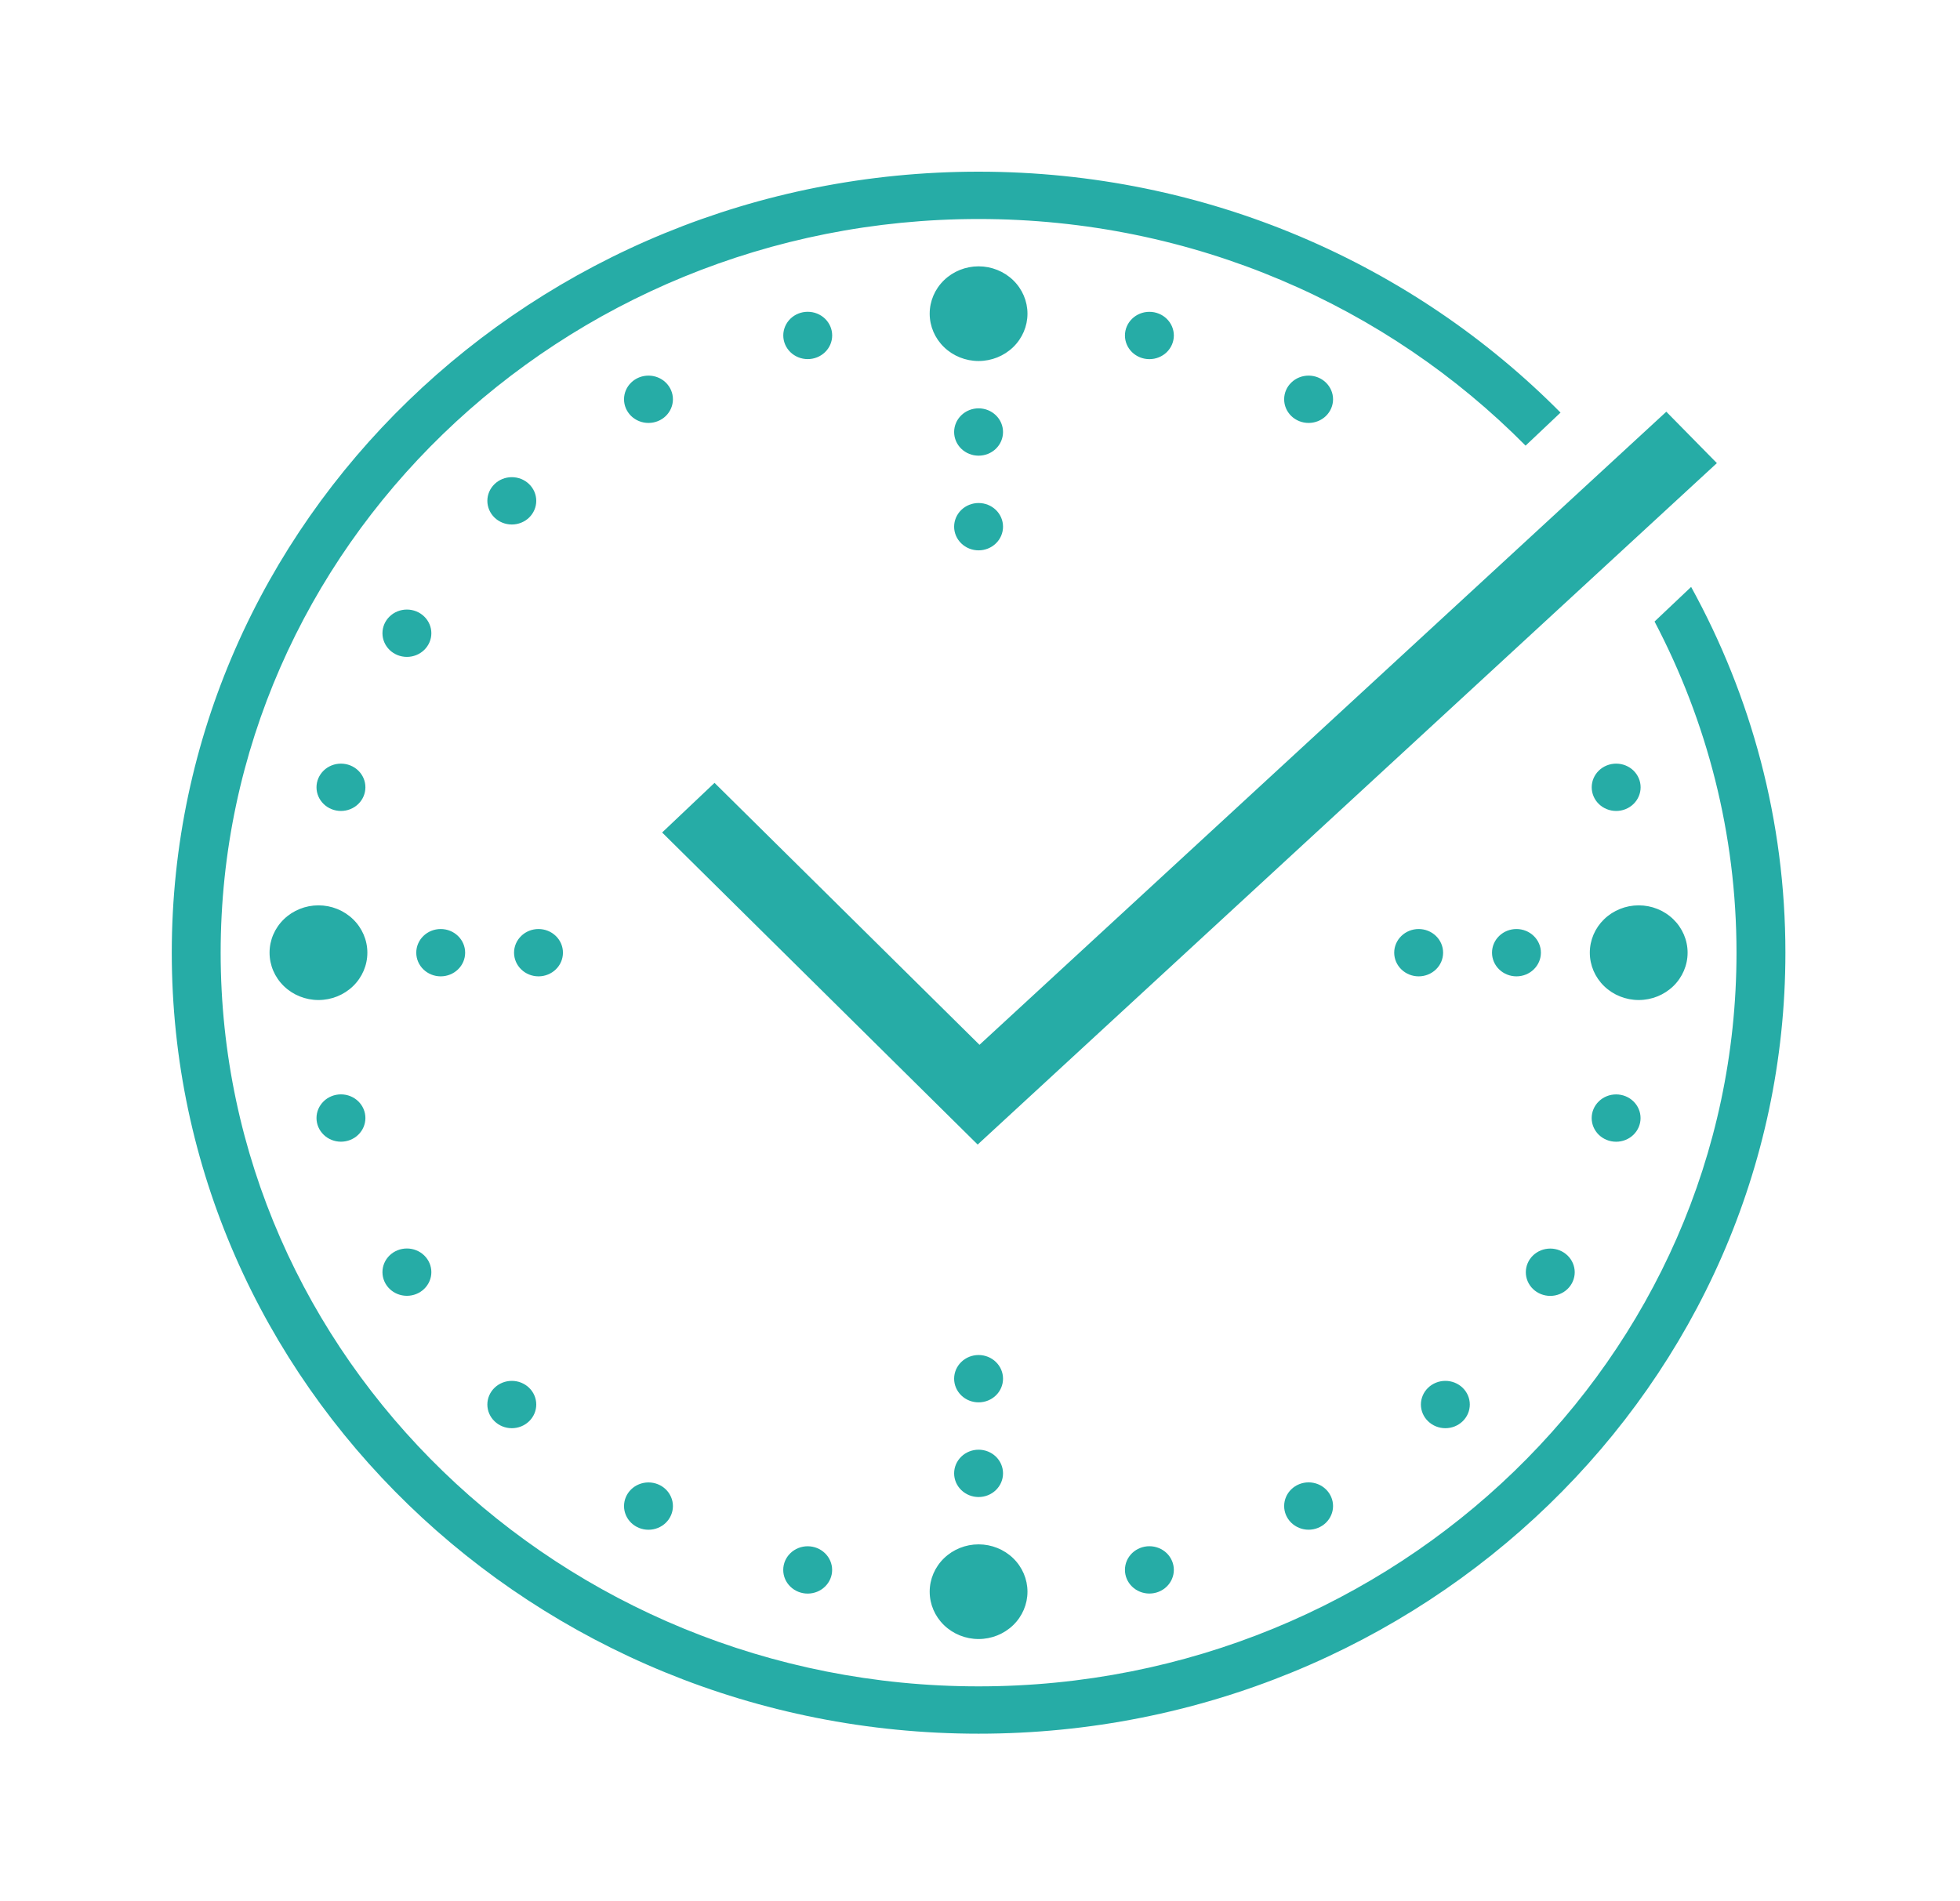<svg xmlns="http://www.w3.org/2000/svg" width="100" height="97" viewBox="0 0 100 97" fill="none"><path d="M49.928 8.76C27.23 8.76 8.764 26.637 8.764 48.611C8.764 70.585 27.23 88.463 49.928 88.463C72.625 88.463 91.092 70.585 91.092 48.611C91.092 41.87 89.347 35.52 86.282 29.948L84.416 31.714C87.083 36.795 88.597 42.533 88.597 48.611C88.597 69.254 71.251 86.048 49.928 86.048C28.605 86.048 11.258 69.254 11.258 48.611C11.258 27.97 28.605 11.175 49.928 11.175C60.89 11.175 70.793 15.62 77.836 22.739L79.619 21.053C72.122 13.486 61.587 8.76 49.928 8.76ZM49.928 13.59C49.266 13.59 48.632 13.845 48.164 14.298C47.696 14.751 47.433 15.365 47.433 16.006C47.433 16.646 47.696 17.26 48.164 17.713C48.632 18.166 49.266 18.421 49.928 18.421C50.589 18.421 51.224 18.166 51.692 17.713C52.16 17.26 52.422 16.646 52.422 16.006C52.422 15.365 52.16 14.751 51.692 14.298C51.224 13.845 50.589 13.59 49.928 13.59ZM41.211 15.909C40.88 15.909 40.562 16.036 40.328 16.262C40.095 16.489 39.963 16.796 39.963 17.116C39.963 17.437 40.095 17.744 40.328 17.97C40.562 18.197 40.88 18.324 41.211 18.324C41.541 18.324 41.859 18.197 42.093 17.97C42.327 17.744 42.458 17.437 42.458 17.116C42.458 16.796 42.327 16.489 42.093 16.262C41.859 16.036 41.541 15.909 41.211 15.909ZM58.642 15.911C58.312 15.911 57.994 16.038 57.76 16.265C57.526 16.491 57.395 16.799 57.395 17.119C57.395 17.439 57.526 17.746 57.76 17.973C57.994 18.199 58.312 18.326 58.642 18.326C58.973 18.326 59.291 18.199 59.525 17.973C59.758 17.746 59.89 17.439 59.89 17.119C59.89 16.799 59.758 16.491 59.525 16.265C59.291 16.038 58.973 15.911 58.642 15.911ZM33.086 19.166C32.755 19.166 32.437 19.293 32.203 19.52C31.97 19.746 31.838 20.053 31.838 20.374C31.838 20.694 31.97 21.001 32.203 21.228C32.437 21.454 32.755 21.581 33.086 21.581C33.416 21.581 33.734 21.454 33.968 21.228C34.201 21.001 34.333 20.694 34.333 20.374C34.333 20.053 34.201 19.746 33.968 19.52C33.734 19.293 33.416 19.166 33.086 19.166ZM66.765 19.166C66.434 19.166 66.117 19.293 65.883 19.52C65.649 19.746 65.518 20.053 65.518 20.374C65.518 20.694 65.649 21.001 65.883 21.228C66.117 21.454 66.434 21.581 66.765 21.581C67.096 21.581 67.413 21.454 67.647 21.228C67.881 21.001 68.013 20.694 68.013 20.374C68.013 20.053 67.881 19.746 67.647 19.52C67.413 19.293 67.096 19.166 66.765 19.166ZM49.928 20.836C49.597 20.836 49.28 20.963 49.046 21.19C48.812 21.416 48.68 21.723 48.68 22.044C48.68 22.364 48.812 22.671 49.046 22.898C49.28 23.124 49.597 23.251 49.928 23.251C50.259 23.251 50.576 23.124 50.81 22.898C51.044 22.671 51.175 22.364 51.175 22.044C51.175 21.723 51.044 21.416 50.81 21.19C50.576 20.963 50.259 20.836 49.928 20.836ZM85.016 21.008L49.974 53.312L36.455 39.946L33.782 42.479L49.881 58.402L87.596 23.631L85.016 21.008ZM26.113 24.348C25.782 24.348 25.465 24.475 25.231 24.702C24.997 24.928 24.865 25.235 24.865 25.556C24.865 25.876 24.997 26.183 25.231 26.41C25.465 26.636 25.782 26.763 26.113 26.763C26.444 26.763 26.761 26.636 26.995 26.41C27.229 26.183 27.36 25.876 27.36 25.556C27.36 25.235 27.229 24.928 26.995 24.702C26.761 24.475 26.444 24.348 26.113 24.348ZM49.928 25.667C49.597 25.667 49.28 25.794 49.046 26.02C48.812 26.247 48.68 26.554 48.68 26.874C48.68 27.195 48.812 27.502 49.046 27.728C49.28 27.955 49.597 28.082 49.928 28.082C50.259 28.082 50.576 27.955 50.81 27.728C51.044 27.502 51.175 27.195 51.175 26.874C51.175 26.554 51.044 26.247 50.81 26.02C50.576 25.794 50.259 25.667 49.928 25.667ZM20.76 31.103C20.429 31.103 20.112 31.23 19.878 31.457C19.644 31.683 19.513 31.991 19.513 32.311C19.513 32.631 19.644 32.938 19.878 33.165C20.112 33.391 20.429 33.519 20.76 33.519C21.091 33.519 21.408 33.391 21.642 33.165C21.876 32.938 22.008 32.631 22.008 32.311C22.008 31.991 21.876 31.683 21.642 31.457C21.408 31.23 21.091 31.103 20.76 31.103ZM17.396 38.965C17.065 38.965 16.747 39.092 16.514 39.318C16.28 39.545 16.148 39.852 16.148 40.172C16.148 40.492 16.28 40.8 16.514 41.026C16.747 41.253 17.065 41.38 17.396 41.38C17.726 41.38 18.044 41.253 18.278 41.026C18.512 40.8 18.643 40.492 18.643 40.172C18.643 39.852 18.512 39.545 18.278 39.318C18.044 39.092 17.726 38.965 17.396 38.965ZM82.457 38.965C82.127 38.965 81.809 39.092 81.575 39.318C81.341 39.545 81.21 39.852 81.21 40.172C81.21 40.492 81.341 40.8 81.575 41.026C81.809 41.253 82.127 41.38 82.457 41.38C82.788 41.38 83.106 41.253 83.34 41.026C83.573 40.8 83.705 40.492 83.705 40.172C83.705 39.852 83.573 39.545 83.34 39.318C83.106 39.092 82.788 38.965 82.457 38.965ZM16.248 46.196C15.586 46.196 14.952 46.451 14.484 46.904C14.016 47.357 13.753 47.971 13.753 48.611C13.753 49.252 14.016 49.866 14.484 50.319C14.952 50.772 15.586 51.027 16.248 51.027C16.91 51.027 17.544 50.772 18.012 50.319C18.48 49.866 18.743 49.252 18.743 48.611C18.743 47.971 18.48 47.357 18.012 46.904C17.544 46.451 16.91 46.196 16.248 46.196ZM83.607 46.196C82.946 46.196 82.311 46.451 81.843 46.904C81.376 47.357 81.113 47.971 81.113 48.611C81.113 49.252 81.376 49.866 81.843 50.319C82.311 50.772 82.946 51.027 83.607 51.027C84.269 51.027 84.904 50.772 85.371 50.319C85.839 49.866 86.102 49.252 86.102 48.611C86.102 47.971 85.839 47.357 85.371 46.904C84.904 46.451 84.269 46.196 83.607 46.196ZM22.485 47.404C22.154 47.404 21.837 47.531 21.603 47.758C21.369 47.984 21.238 48.291 21.238 48.611C21.238 48.932 21.369 49.239 21.603 49.465C21.837 49.692 22.154 49.819 22.485 49.819C22.816 49.819 23.133 49.692 23.367 49.465C23.601 49.239 23.732 48.932 23.732 48.611C23.732 48.291 23.601 47.984 23.367 47.758C23.133 47.531 22.816 47.404 22.485 47.404ZM27.475 47.404C27.144 47.404 26.826 47.531 26.593 47.758C26.359 47.984 26.227 48.291 26.227 48.611C26.227 48.932 26.359 49.239 26.593 49.465C26.826 49.692 27.144 49.819 27.475 49.819C27.805 49.819 28.123 49.692 28.357 49.465C28.591 49.239 28.722 48.932 28.722 48.611C28.722 48.291 28.591 47.984 28.357 47.758C28.123 47.531 27.805 47.404 27.475 47.404ZM72.381 47.404C72.05 47.404 71.733 47.531 71.499 47.758C71.265 47.984 71.133 48.291 71.133 48.611C71.133 48.932 71.265 49.239 71.499 49.465C71.733 49.692 72.05 49.819 72.381 49.819C72.712 49.819 73.029 49.692 73.263 49.465C73.497 49.239 73.628 48.932 73.628 48.611C73.628 48.291 73.497 47.984 73.263 47.758C73.029 47.531 72.712 47.404 72.381 47.404ZM77.37 47.404C77.04 47.404 76.722 47.531 76.488 47.758C76.254 47.984 76.123 48.291 76.123 48.611C76.123 48.932 76.254 49.239 76.488 49.465C76.722 49.692 77.04 49.819 77.37 49.819C77.701 49.819 78.019 49.692 78.252 49.465C78.486 49.239 78.618 48.932 78.618 48.611C78.618 48.291 78.486 47.984 78.252 47.758C78.019 47.531 77.701 47.404 77.37 47.404ZM17.396 55.841C17.065 55.841 16.747 55.968 16.514 56.194C16.28 56.421 16.148 56.728 16.148 57.048C16.148 57.369 16.28 57.676 16.514 57.902C16.747 58.129 17.065 58.256 17.396 58.256C17.726 58.256 18.044 58.129 18.278 57.902C18.512 57.676 18.643 57.369 18.643 57.048C18.643 56.728 18.512 56.421 18.278 56.194C18.044 55.968 17.726 55.841 17.396 55.841ZM82.455 55.843C82.124 55.843 81.807 55.97 81.573 56.197C81.339 56.423 81.208 56.73 81.208 57.051C81.208 57.371 81.339 57.678 81.573 57.905C81.807 58.131 82.124 58.258 82.455 58.258C82.786 58.258 83.103 58.131 83.337 57.905C83.571 57.678 83.702 57.371 83.702 57.051C83.702 56.73 83.571 56.423 83.337 56.197C83.103 55.97 82.786 55.843 82.455 55.843ZM20.76 63.705C20.429 63.705 20.112 63.832 19.878 64.058C19.644 64.285 19.513 64.592 19.513 64.912C19.513 65.232 19.644 65.54 19.878 65.766C20.112 65.993 20.429 66.12 20.76 66.12C21.091 66.12 21.408 65.993 21.642 65.766C21.876 65.54 22.008 65.232 22.008 64.912C22.008 64.592 21.876 64.285 21.642 64.058C21.408 63.832 21.091 63.705 20.76 63.705ZM79.095 63.709C78.764 63.709 78.447 63.837 78.213 64.063C77.979 64.289 77.848 64.597 77.848 64.917C77.848 65.237 77.979 65.544 78.213 65.771C78.447 65.997 78.764 66.124 79.095 66.124C79.426 66.124 79.743 65.997 79.977 65.771C80.211 65.544 80.343 65.237 80.343 64.917C80.343 64.597 80.211 64.289 79.977 64.063C79.743 63.837 79.426 63.709 79.095 63.709ZM49.928 69.141C49.597 69.141 49.28 69.268 49.046 69.495C48.812 69.721 48.68 70.028 48.68 70.349C48.68 70.669 48.812 70.976 49.046 71.203C49.28 71.429 49.597 71.556 49.928 71.556C50.259 71.556 50.576 71.429 50.81 71.203C51.044 70.976 51.175 70.669 51.175 70.349C51.175 70.028 51.044 69.721 50.81 69.495C50.576 69.268 50.259 69.141 49.928 69.141ZM26.113 70.46C25.782 70.46 25.465 70.587 25.231 70.813C24.997 71.04 24.865 71.347 24.865 71.667C24.865 71.988 24.997 72.295 25.231 72.521C25.465 72.748 25.782 72.875 26.113 72.875C26.444 72.875 26.761 72.748 26.995 72.521C27.229 72.295 27.36 71.988 27.36 71.667C27.36 71.347 27.229 71.04 26.995 70.813C26.761 70.587 26.444 70.46 26.113 70.46ZM73.743 70.46C73.412 70.46 73.095 70.587 72.861 70.813C72.627 71.04 72.495 71.347 72.495 71.667C72.495 71.988 72.627 72.295 72.861 72.521C73.095 72.748 73.412 72.875 73.743 72.875C74.074 72.875 74.391 72.748 74.625 72.521C74.859 72.295 74.99 71.988 74.99 71.667C74.99 71.347 74.859 71.04 74.625 70.813C74.391 70.587 74.074 70.46 73.743 70.46ZM49.928 73.972C49.597 73.972 49.28 74.099 49.046 74.325C48.812 74.552 48.68 74.859 48.68 75.179C48.68 75.5 48.812 75.807 49.046 76.033C49.28 76.26 49.597 76.387 49.928 76.387C50.259 76.387 50.576 76.26 50.81 76.033C51.044 75.807 51.175 75.5 51.175 75.179C51.175 74.859 51.044 74.552 50.81 74.325C50.576 74.099 50.259 73.972 49.928 73.972ZM66.765 75.639C66.434 75.639 66.117 75.766 65.883 75.993C65.649 76.219 65.518 76.527 65.518 76.847C65.518 77.167 65.649 77.474 65.883 77.701C66.117 77.927 66.434 78.055 66.765 78.055C67.096 78.055 67.413 77.927 67.647 77.701C67.881 77.474 68.013 77.167 68.013 76.847C68.013 76.527 67.881 76.219 67.647 75.993C67.413 75.766 67.096 75.639 66.765 75.639ZM33.086 75.642C32.755 75.642 32.437 75.769 32.203 75.995C31.97 76.222 31.838 76.529 31.838 76.849C31.838 77.169 31.97 77.477 32.203 77.703C32.437 77.93 32.755 78.057 33.086 78.057C33.416 78.057 33.734 77.93 33.968 77.703C34.201 77.477 34.333 77.169 34.333 76.849C34.333 76.529 34.201 76.222 33.968 75.995C33.734 75.769 33.416 75.642 33.086 75.642ZM49.928 78.802C49.266 78.802 48.632 79.057 48.164 79.51C47.696 79.963 47.433 80.577 47.433 81.218C47.433 81.858 47.696 82.472 48.164 82.925C48.632 83.378 49.266 83.633 49.928 83.633C50.589 83.633 51.224 83.378 51.692 82.925C52.16 82.472 52.422 81.858 52.422 81.218C52.422 80.577 52.16 79.963 51.692 79.51C51.224 79.057 50.589 78.802 49.928 78.802ZM58.642 78.897C58.312 78.897 57.994 79.024 57.76 79.25C57.526 79.477 57.395 79.784 57.395 80.104C57.395 80.424 57.526 80.732 57.76 80.958C57.994 81.185 58.312 81.312 58.642 81.312C58.973 81.312 59.291 81.185 59.525 80.958C59.758 80.732 59.89 80.424 59.89 80.104C59.89 79.784 59.758 79.477 59.525 79.25C59.291 79.024 58.973 78.897 58.642 78.897ZM41.208 78.899C40.877 78.899 40.56 79.026 40.326 79.253C40.092 79.479 39.961 79.786 39.961 80.107C39.961 80.427 40.092 80.734 40.326 80.96C40.56 81.187 40.877 81.314 41.208 81.314C41.539 81.314 41.856 81.187 42.09 80.96C42.324 80.734 42.456 80.427 42.456 80.107C42.456 79.786 42.324 79.479 42.09 79.253C41.856 79.026 41.539 78.899 41.208 78.899Z" fill="#26ACA6"></path></svg>